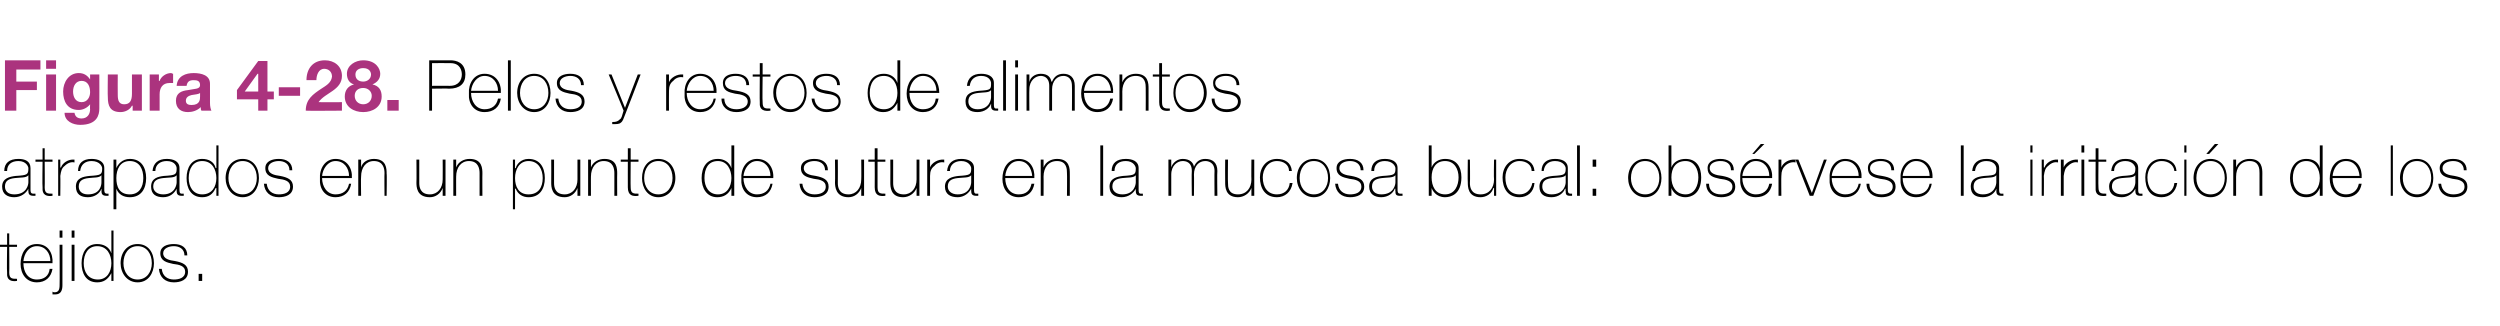 <?xml version="1.0" standalone="no"?><!DOCTYPE svg PUBLIC "-//W3C//DTD SVG 1.1//EN" "http://www.w3.org/Graphics/SVG/1.1/DTD/svg11.dtd"><svg xmlns="http://www.w3.org/2000/svg" version="1.1" width="352.4px" height="45.9px" viewBox="0 0 352.4 45.9">  <desc>Figura 4-28 Pelos y restos de alimentos atrapados en un punto de sutura en la mucosa bucal: obsérvese la irritación</desc>  <defs/>  <g id="Polygon94926">    <path d="M 2.4 34.8 L 1.3 34.8 C 1.3 34.8 1.33 38.42 1.3 38.4 C 1.3 39.3 1.7 39.3 2.4 39.3 C 2.4 39.3 2.4 39.6 2.4 39.6 C 1.7 39.7 0.9 39.6 1 38.4 C 0.95 38.42 1 34.8 1 34.8 L 0 34.8 L 0 34.5 L 1 34.5 L 1 32.9 L 1.3 32.9 L 1.3 34.5 L 2.4 34.5 L 2.4 34.8 Z M 3.3 37.1 C 3.3 38.3 3.9 39.4 5.2 39.4 C 6.2 39.4 6.9 38.9 7 37.9 C 7 37.9 7.4 37.9 7.4 37.9 C 7.2 39.1 6.4 39.8 5.2 39.8 C 3.7 39.8 2.9 38.6 2.9 37.2 C 2.9 35.8 3.6 34.4 5.2 34.4 C 6.8 34.4 7.5 35.7 7.4 37.1 C 7.4 37.1 3.3 37.1 3.3 37.1 Z M 7.1 36.8 C 7.1 35.7 6.4 34.7 5.2 34.7 C 4 34.7 3.4 35.8 3.3 36.8 C 3.3 36.8 7.1 36.8 7.1 36.8 Z M 8.8 34.5 C 8.8 34.5 8.81 40.19 8.8 40.2 C 8.8 40.9 8.6 41.5 7.8 41.5 C 7.7 41.5 7.5 41.5 7.4 41.5 C 7.4 41.5 7.4 41.1 7.4 41.1 C 7.5 41.2 7.6 41.2 7.7 41.2 C 8.2 41.2 8.4 40.9 8.4 40.2 C 8.43 40.16 8.4 34.5 8.4 34.5 L 8.8 34.5 Z M 8.4 33.5 L 8.4 32.5 L 8.8 32.5 L 8.8 33.5 L 8.4 33.5 Z M 10.1 39.6 L 10.1 34.5 L 10.5 34.5 L 10.5 39.6 L 10.1 39.6 Z M 10.1 33.5 L 10.1 32.5 L 10.5 32.5 L 10.5 33.5 L 10.1 33.5 Z M 15.7 37.1 C 15.7 35.9 15.1 34.7 13.7 34.7 C 12.4 34.7 11.8 35.8 11.8 37.1 C 11.8 38.3 12.4 39.4 13.8 39.4 C 15.1 39.4 15.7 38.3 15.7 37.1 Z M 15.7 38.5 C 15.7 38.5 15.65 38.54 15.7 38.5 C 15.2 39.4 14.6 39.8 13.7 39.8 C 12.1 39.8 11.5 38.5 11.5 37.1 C 11.5 35.6 12.2 34.4 13.7 34.4 C 14.6 34.4 15.4 34.8 15.7 35.7 C 15.65 35.65 15.7 35.7 15.7 35.7 L 15.7 32.5 L 16 32.5 L 16 39.6 L 15.7 39.6 L 15.7 38.5 Z M 19.4 34.4 C 20.9 34.4 21.7 35.6 21.7 37.1 C 21.7 38.5 20.9 39.8 19.4 39.8 C 17.9 39.8 17 38.5 17 37.1 C 17 35.6 17.9 34.4 19.4 34.4 Z M 19.4 39.4 C 20.7 39.4 21.4 38.3 21.4 37.1 C 21.4 35.8 20.7 34.7 19.4 34.7 C 18.1 34.7 17.4 35.8 17.4 37.1 C 17.4 38.3 18.1 39.4 19.4 39.4 Z M 22.8 37.9 C 22.9 38.9 23.6 39.4 24.5 39.4 C 25.2 39.4 26.1 39.2 26.1 38.3 C 26.1 37.5 25.3 37.3 24.4 37.2 C 23.5 37 22.6 36.8 22.6 35.7 C 22.6 34.7 23.6 34.4 24.5 34.4 C 25.6 34.4 26.4 34.9 26.4 36 C 26.4 36 26 36 26 36 C 26 35.1 25.3 34.7 24.5 34.7 C 23.8 34.7 23 35 23 35.7 C 23 36.5 23.9 36.7 24.7 36.8 C 25.7 37 26.5 37.3 26.5 38.3 C 26.5 39.5 25.4 39.8 24.5 39.8 C 23.3 39.8 22.5 39.1 22.4 37.9 C 22.4 37.9 22.8 37.9 22.8 37.9 Z M 28 39.6 L 28 38.6 L 28.5 38.6 L 28.5 39.6 L 28 39.6 Z " stroke="none" fill="#000"/>  </g>  <g id="Polygon94925">    <path d="M 4 24.7 C 3.7 25.1 2.9 25 2.1 25.1 C 1.2 25.2 0.7 25.5 0.7 26.3 C 0.7 26.9 1.1 27.4 2 27.4 C 3.8 27.4 4 26 4 25.7 C 4 25.7 4 24.7 4 24.7 Z M 4.3 26.7 C 4.3 27 4.3 27.3 4.7 27.3 C 4.8 27.3 4.8 27.3 5 27.3 C 5 27.3 5 27.6 5 27.6 C 4.9 27.6 4.8 27.6 4.7 27.6 C 4.1 27.6 4 27.3 4 26.9 C 3.97 26.89 4 26.6 4 26.6 C 4 26.6 3.95 26.62 4 26.6 C 3.7 27.2 3 27.8 2 27.8 C 1.1 27.8 0.3 27.4 0.3 26.3 C 0.3 25.1 1.4 24.9 2.2 24.8 C 3.9 24.7 4 24.6 4 23.7 C 4 23.5 3.7 22.7 2.6 22.7 C 1.6 22.7 1 23.2 1 24.1 C 1 24.1 0.6 24.1 0.6 24.1 C 0.6 23 1.3 22.4 2.6 22.4 C 3.5 22.4 4.3 22.7 4.3 23.7 C 4.3 23.7 4.3 26.7 4.3 26.7 Z M 7.4 22.8 L 6.3 22.8 C 6.3 22.8 6.33 26.42 6.3 26.4 C 6.3 27.3 6.7 27.3 7.4 27.3 C 7.4 27.3 7.4 27.6 7.4 27.6 C 6.7 27.7 5.9 27.6 6 26.4 C 5.95 26.42 6 22.8 6 22.8 L 5 22.8 L 5 22.5 L 6 22.5 L 6 20.9 L 6.3 20.9 L 6.3 22.5 L 7.4 22.5 L 7.4 22.8 Z M 8.5 23.6 C 8.5 23.6 8.56 23.64 8.6 23.6 C 8.8 23 9.6 22.4 10.5 22.5 C 10.5 22.5 10.5 22.9 10.5 22.9 C 10.1 22.8 9.6 22.9 9.1 23.4 C 8.7 23.7 8.6 24.1 8.5 24.8 C 8.53 24.83 8.5 27.6 8.5 27.6 L 8.2 27.6 L 8.2 22.5 L 8.5 22.5 L 8.5 23.6 Z M 14.3 24.7 C 14 25.1 13.2 25 12.5 25.1 C 11.6 25.2 11.1 25.5 11.1 26.3 C 11.1 26.9 11.5 27.4 12.4 27.4 C 14.2 27.4 14.3 26 14.3 25.7 C 14.3 25.7 14.3 24.7 14.3 24.7 Z M 14.7 26.7 C 14.7 27 14.7 27.3 15.1 27.3 C 15.1 27.3 15.2 27.3 15.3 27.3 C 15.3 27.3 15.3 27.6 15.3 27.6 C 15.2 27.6 15.1 27.6 15 27.6 C 14.4 27.6 14.3 27.3 14.3 26.9 C 14.34 26.89 14.3 26.6 14.3 26.6 C 14.3 26.6 14.32 26.62 14.3 26.6 C 14.1 27.2 13.4 27.8 12.4 27.8 C 11.4 27.8 10.7 27.4 10.7 26.3 C 10.7 25.1 11.7 24.9 12.6 24.8 C 14.3 24.7 14.4 24.6 14.4 23.7 C 14.4 23.5 14.1 22.7 12.9 22.7 C 12 22.7 11.4 23.2 11.3 24.1 C 11.3 24.1 11 24.1 11 24.1 C 11 23 11.7 22.4 12.9 22.4 C 13.8 22.4 14.7 22.7 14.7 23.7 C 14.7 23.7 14.7 26.7 14.7 26.7 Z M 20.2 25.1 C 20.2 23.9 19.7 22.7 18.3 22.7 C 16.9 22.7 16.4 23.9 16.4 25.1 C 16.4 26.3 16.8 27.4 18.3 27.4 C 19.6 27.4 20.2 26.4 20.2 25.1 Z M 16.4 23.7 C 16.4 23.7 16.42 23.68 16.4 23.7 C 16.6 23.2 17.2 22.4 18.3 22.4 C 19.9 22.4 20.6 23.6 20.6 25.1 C 20.6 26.6 19.9 27.8 18.3 27.8 C 17.4 27.8 16.7 27.4 16.4 26.6 C 16.42 26.57 16.4 26.6 16.4 26.6 L 16.4 29.5 L 16 29.5 L 16 22.5 L 16.4 22.5 L 16.4 23.7 Z M 24.9 24.7 C 24.6 25.1 23.8 25 23 25.1 C 22.1 25.2 21.6 25.5 21.6 26.3 C 21.6 26.9 22.1 27.4 23 27.4 C 24.7 27.4 24.9 26 24.9 25.7 C 24.9 25.7 24.9 24.7 24.9 24.7 Z M 25.3 26.7 C 25.3 27 25.3 27.3 25.6 27.3 C 25.7 27.3 25.8 27.3 25.9 27.3 C 25.9 27.3 25.9 27.6 25.9 27.6 C 25.8 27.6 25.7 27.6 25.6 27.6 C 25 27.6 24.9 27.3 24.9 26.9 C 24.9 26.89 24.9 26.6 24.9 26.6 C 24.9 26.6 24.88 26.62 24.9 26.6 C 24.6 27.2 24 27.8 23 27.8 C 22 27.8 21.3 27.4 21.3 26.3 C 21.3 25.1 22.3 24.9 23.1 24.8 C 24.8 24.7 24.9 24.6 24.9 23.7 C 24.9 23.5 24.7 22.7 23.5 22.7 C 22.6 22.7 21.9 23.2 21.9 24.1 C 21.9 24.1 21.5 24.1 21.5 24.1 C 21.6 23 22.3 22.4 23.5 22.4 C 24.4 22.4 25.3 22.7 25.3 23.7 C 25.3 23.7 25.3 26.7 25.3 26.7 Z M 30.5 25.1 C 30.5 23.9 29.9 22.7 28.5 22.7 C 27.2 22.7 26.6 23.8 26.6 25.1 C 26.6 26.3 27.2 27.4 28.5 27.4 C 29.9 27.4 30.5 26.3 30.5 25.1 Z M 30.5 26.5 C 30.5 26.5 30.44 26.54 30.4 26.5 C 30 27.4 29.4 27.8 28.5 27.8 C 26.9 27.8 26.3 26.5 26.3 25.1 C 26.3 23.6 27 22.4 28.5 22.4 C 29.4 22.4 30.2 22.8 30.4 23.7 C 30.44 23.65 30.5 23.7 30.5 23.7 L 30.5 20.5 L 30.8 20.5 L 30.8 27.6 L 30.5 27.6 L 30.5 26.5 Z M 34.2 22.4 C 35.7 22.4 36.5 23.6 36.5 25.1 C 36.5 26.5 35.7 27.8 34.2 27.8 C 32.7 27.8 31.8 26.5 31.8 25.1 C 31.8 23.6 32.7 22.4 34.2 22.4 Z M 34.2 27.4 C 35.5 27.4 36.2 26.3 36.2 25.1 C 36.2 23.8 35.5 22.7 34.2 22.7 C 32.9 22.7 32.2 23.8 32.2 25.1 C 32.2 26.3 32.9 27.4 34.2 27.4 Z M 37.6 25.9 C 37.7 26.9 38.4 27.4 39.3 27.4 C 40 27.4 40.9 27.2 40.9 26.3 C 40.9 25.5 40.1 25.3 39.2 25.2 C 38.3 25 37.4 24.8 37.4 23.7 C 37.4 22.7 38.4 22.4 39.3 22.4 C 40.4 22.4 41.2 22.9 41.2 24 C 41.2 24 40.8 24 40.8 24 C 40.8 23.1 40.1 22.7 39.3 22.7 C 38.6 22.7 37.8 23 37.8 23.7 C 37.8 24.5 38.7 24.7 39.5 24.8 C 40.5 25 41.3 25.3 41.3 26.3 C 41.3 27.5 40.2 27.8 39.3 27.8 C 38.1 27.8 37.3 27.1 37.2 25.9 C 37.2 25.9 37.6 25.9 37.6 25.9 Z M 45.4 25.1 C 45.4 26.3 46.1 27.4 47.3 27.4 C 48.3 27.4 49 26.9 49.2 25.9 C 49.2 25.9 49.5 25.9 49.5 25.9 C 49.3 27.1 48.5 27.8 47.3 27.8 C 45.8 27.8 45 26.6 45.1 25.2 C 45 23.8 45.8 22.4 47.3 22.4 C 48.9 22.4 49.7 23.7 49.6 25.1 C 49.6 25.1 45.4 25.1 45.4 25.1 Z M 49.2 24.8 C 49.2 23.7 48.5 22.7 47.3 22.7 C 46.2 22.7 45.5 23.8 45.4 24.8 C 45.4 24.8 49.2 24.8 49.2 24.8 Z M 50.5 22.5 L 50.9 22.5 L 50.9 23.6 C 50.9 23.6 50.88 23.6 50.9 23.6 C 51.1 22.8 51.9 22.4 52.7 22.4 C 54.5 22.4 54.5 23.8 54.5 24.5 C 54.55 24.46 54.5 27.6 54.5 27.6 L 54.2 27.6 C 54.2 27.6 54.17 24.39 54.2 24.4 C 54.2 23.9 54.1 22.7 52.7 22.7 C 51.6 22.7 50.9 23.6 50.9 24.9 C 50.86 24.86 50.9 27.6 50.9 27.6 L 50.5 27.6 L 50.5 22.5 Z M 62.8 27.6 L 62.4 27.6 L 62.4 26.5 C 62.4 26.5 62.4 26.54 62.4 26.5 C 62.1 27.3 61.4 27.8 60.6 27.8 C 58.7 27.8 58.7 26.3 58.7 25.7 C 58.73 25.68 58.7 22.5 58.7 22.5 L 59.1 22.5 C 59.1 22.5 59.1 25.75 59.1 25.8 C 59.1 26.3 59.2 27.4 60.6 27.4 C 61.7 27.4 62.4 26.5 62.4 25.3 C 62.42 25.28 62.4 22.5 62.4 22.5 L 62.8 22.5 L 62.8 27.6 Z M 63.9 22.5 L 64.3 22.5 L 64.3 23.6 C 64.3 23.6 64.31 23.6 64.3 23.6 C 64.6 22.8 65.4 22.4 66.2 22.4 C 68 22.4 68 23.8 68 24.5 C 67.98 24.46 68 27.6 68 27.6 L 67.6 27.6 C 67.6 27.6 67.61 24.39 67.6 24.4 C 67.6 23.9 67.5 22.7 66.1 22.7 C 65 22.7 64.3 23.6 64.3 24.9 C 64.29 24.86 64.3 27.6 64.3 27.6 L 63.9 27.6 L 63.9 22.5 Z M 76.5 25.1 C 76.5 23.9 75.9 22.7 74.5 22.7 C 73.2 22.7 72.6 23.9 72.6 25.1 C 72.6 26.3 73.1 27.4 74.5 27.4 C 75.9 27.4 76.5 26.4 76.5 25.1 Z M 72.6 23.7 C 72.6 23.7 72.65 23.68 72.7 23.7 C 72.8 23.2 73.4 22.4 74.5 22.4 C 76.1 22.4 76.8 23.6 76.8 25.1 C 76.8 26.6 76.1 27.8 74.5 27.8 C 73.7 27.8 73 27.4 72.7 26.6 C 72.65 26.57 72.6 26.6 72.6 26.6 L 72.6 29.5 L 72.3 29.5 L 72.3 22.5 L 72.6 22.5 L 72.6 23.7 Z M 81.8 27.6 L 81.4 27.6 L 81.4 26.5 C 81.4 26.5 81.39 26.54 81.4 26.5 C 81.1 27.3 80.4 27.8 79.6 27.8 C 77.7 27.8 77.7 26.3 77.7 25.7 C 77.72 25.68 77.7 22.5 77.7 22.5 L 78.1 22.5 C 78.1 22.5 78.1 25.75 78.1 25.8 C 78.1 26.3 78.2 27.4 79.6 27.4 C 80.7 27.4 81.4 26.5 81.4 25.3 C 81.41 25.28 81.4 22.5 81.4 22.5 L 81.8 22.5 L 81.8 27.6 Z M 82.9 22.5 L 83.3 22.5 L 83.3 23.6 C 83.3 23.6 83.31 23.6 83.3 23.6 C 83.6 22.8 84.4 22.4 85.2 22.4 C 87 22.4 87 23.8 87 24.5 C 86.98 24.46 87 27.6 87 27.6 L 86.6 27.6 C 86.6 27.6 86.6 24.39 86.6 24.4 C 86.6 23.9 86.5 22.7 85.1 22.7 C 84 22.7 83.3 23.6 83.3 24.9 C 83.29 24.86 83.3 27.6 83.3 27.6 L 82.9 27.6 L 82.9 22.5 Z M 90 22.8 L 88.9 22.8 C 88.9 22.8 88.87 26.42 88.9 26.4 C 88.9 27.3 89.3 27.3 90 27.3 C 90 27.3 90 27.6 90 27.6 C 89.2 27.7 88.5 27.6 88.5 26.4 C 88.49 26.42 88.5 22.8 88.5 22.8 L 87.5 22.8 L 87.5 22.5 L 88.5 22.5 L 88.5 20.9 L 88.9 20.9 L 88.9 22.5 L 90 22.5 L 90 22.8 Z M 92.8 22.4 C 94.3 22.4 95.2 23.6 95.2 25.1 C 95.2 26.5 94.3 27.8 92.8 27.8 C 91.3 27.8 90.5 26.5 90.5 25.1 C 90.5 23.6 91.3 22.4 92.8 22.4 Z M 92.8 27.4 C 94.1 27.4 94.8 26.3 94.8 25.1 C 94.8 23.8 94.1 22.7 92.8 22.7 C 91.5 22.7 90.8 23.8 90.8 25.1 C 90.8 26.3 91.5 27.4 92.8 27.4 Z M 103.1 25.1 C 103.1 23.9 102.5 22.7 101.2 22.7 C 99.8 22.7 99.3 23.8 99.3 25.1 C 99.3 26.3 99.9 27.4 101.2 27.4 C 102.5 27.4 103.1 26.3 103.1 25.1 Z M 103.1 26.5 C 103.1 26.5 103.07 26.54 103.1 26.5 C 102.7 27.4 102 27.8 101.1 27.8 C 99.6 27.8 98.9 26.5 98.9 25.1 C 98.9 23.6 99.6 22.4 101.2 22.4 C 102 22.4 102.8 22.8 103.1 23.7 C 103.07 23.65 103.1 23.7 103.1 23.7 L 103.1 20.5 L 103.5 20.5 L 103.5 27.6 L 103.1 27.6 L 103.1 26.5 Z M 104.8 25.1 C 104.8 26.3 105.5 27.4 106.7 27.4 C 107.7 27.4 108.4 26.9 108.6 25.9 C 108.6 25.9 108.9 25.9 108.9 25.9 C 108.7 27.1 107.9 27.8 106.7 27.8 C 105.2 27.8 104.4 26.6 104.5 25.2 C 104.4 23.8 105.2 22.4 106.7 22.4 C 108.3 22.4 109.1 23.7 109 25.1 C 109 25.1 104.8 25.1 104.8 25.1 Z M 108.6 24.8 C 108.6 23.7 107.9 22.7 106.7 22.7 C 105.6 22.7 104.9 23.8 104.8 24.8 C 104.8 24.8 108.6 24.8 108.6 24.8 Z M 113.1 25.9 C 113.2 26.9 113.9 27.4 114.8 27.4 C 115.5 27.4 116.4 27.2 116.4 26.3 C 116.4 25.5 115.6 25.3 114.7 25.2 C 113.8 25 112.9 24.8 112.9 23.7 C 112.9 22.7 113.9 22.4 114.8 22.4 C 115.9 22.4 116.7 22.9 116.7 24 C 116.7 24 116.3 24 116.3 24 C 116.3 23.1 115.6 22.7 114.8 22.7 C 114.1 22.7 113.3 23 113.3 23.7 C 113.3 24.5 114.2 24.7 115 24.8 C 116 25 116.8 25.3 116.8 26.3 C 116.8 27.5 115.7 27.8 114.8 27.8 C 113.6 27.8 112.8 27.1 112.7 25.9 C 112.7 25.9 113.1 25.9 113.1 25.9 Z M 121.8 27.6 L 121.4 27.6 L 121.4 26.5 C 121.4 26.5 121.41 26.54 121.4 26.5 C 121.1 27.3 120.4 27.8 119.6 27.8 C 117.8 27.8 117.7 26.3 117.7 25.7 C 117.74 25.68 117.7 22.5 117.7 22.5 L 118.1 22.5 C 118.1 22.5 118.12 25.75 118.1 25.8 C 118.1 26.3 118.2 27.4 119.6 27.4 C 120.7 27.4 121.4 26.5 121.4 25.3 C 121.43 25.28 121.4 22.5 121.4 22.5 L 121.8 22.5 L 121.8 27.6 Z M 124.8 22.8 L 123.7 22.8 C 123.7 22.8 123.7 26.42 123.7 26.4 C 123.7 27.3 124.1 27.3 124.8 27.3 C 124.8 27.3 124.8 27.6 124.8 27.6 C 124 27.7 123.3 27.6 123.3 26.4 C 123.32 26.42 123.3 22.8 123.3 22.8 L 122.4 22.8 L 122.4 22.5 L 123.3 22.5 L 123.3 20.9 L 123.7 20.9 L 123.7 22.5 L 124.8 22.5 L 124.8 22.8 Z M 129.6 27.6 L 129.2 27.6 L 129.2 26.5 C 129.2 26.5 129.19 26.54 129.2 26.5 C 128.9 27.3 128.1 27.8 127.3 27.8 C 125.5 27.8 125.5 26.3 125.5 25.7 C 125.52 25.68 125.5 22.5 125.5 22.5 L 125.9 22.5 C 125.9 22.5 125.9 25.75 125.9 25.8 C 125.9 26.3 126 27.4 127.4 27.4 C 128.5 27.4 129.2 26.5 129.2 25.3 C 129.21 25.28 129.2 22.5 129.2 22.5 L 129.6 22.5 L 129.6 27.6 Z M 131.1 23.6 C 131.1 23.6 131.12 23.64 131.1 23.6 C 131.3 23 132.2 22.4 133.1 22.5 C 133.1 22.5 133.1 22.9 133.1 22.9 C 132.7 22.8 132.1 22.9 131.7 23.4 C 131.3 23.7 131.1 24.1 131.1 24.8 C 131.09 24.83 131.1 27.6 131.1 27.6 L 130.7 27.6 L 130.7 22.5 L 131.1 22.5 L 131.1 23.6 Z M 136.9 24.7 C 136.6 25.1 135.8 25 135 25.1 C 134.1 25.2 133.6 25.5 133.6 26.3 C 133.6 26.9 134.1 27.4 135 27.4 C 136.7 27.4 136.9 26 136.9 25.7 C 136.9 25.7 136.9 24.7 136.9 24.7 Z M 137.3 26.7 C 137.3 27 137.3 27.3 137.6 27.3 C 137.7 27.3 137.8 27.3 137.9 27.3 C 137.9 27.3 137.9 27.6 137.9 27.6 C 137.8 27.6 137.7 27.6 137.6 27.6 C 137 27.6 136.9 27.3 136.9 26.9 C 136.9 26.89 136.9 26.6 136.9 26.6 C 136.9 26.6 136.88 26.62 136.9 26.6 C 136.6 27.2 135.9 27.8 135 27.8 C 134 27.8 133.2 27.4 133.2 26.3 C 133.2 25.1 134.3 24.9 135.1 24.8 C 136.8 24.7 136.9 24.6 136.9 23.7 C 136.9 23.5 136.6 22.7 135.5 22.7 C 134.6 22.7 133.9 23.2 133.9 24.1 C 133.9 24.1 133.5 24.1 133.5 24.1 C 133.6 23 134.3 22.4 135.5 22.4 C 136.4 22.4 137.3 22.7 137.3 23.7 C 137.3 23.7 137.3 26.7 137.3 26.7 Z M 141.7 25.1 C 141.7 26.3 142.3 27.4 143.6 27.4 C 144.6 27.4 145.2 26.9 145.4 25.9 C 145.4 25.9 145.8 25.9 145.8 25.9 C 145.6 27.1 144.8 27.8 143.6 27.8 C 142.1 27.8 141.3 26.6 141.3 25.2 C 141.3 23.8 142 22.4 143.6 22.4 C 145.2 22.4 145.9 23.7 145.8 25.1 C 145.8 25.1 141.7 25.1 141.7 25.1 Z M 145.5 24.8 C 145.4 23.7 144.8 22.7 143.6 22.7 C 142.4 22.7 141.8 23.8 141.7 24.8 C 141.7 24.8 145.5 24.8 145.5 24.8 Z M 146.7 22.5 L 147.1 22.5 L 147.1 23.6 C 147.1 23.6 147.14 23.6 147.1 23.6 C 147.4 22.8 148.2 22.4 149 22.4 C 150.8 22.4 150.8 23.8 150.8 24.5 C 150.81 24.46 150.8 27.6 150.8 27.6 L 150.4 27.6 C 150.4 27.6 150.43 24.39 150.4 24.4 C 150.4 23.9 150.4 22.7 149 22.7 C 147.8 22.7 147.1 23.6 147.1 24.9 C 147.12 24.86 147.1 27.6 147.1 27.6 L 146.7 27.6 L 146.7 22.5 Z M 155.5 20.5 L 155.5 27.6 L 155.1 27.6 L 155.1 20.5 L 155.5 20.5 Z M 160.1 24.7 C 159.8 25.1 159 25 158.2 25.1 C 157.3 25.2 156.8 25.5 156.8 26.3 C 156.8 26.9 157.3 27.4 158.2 27.4 C 159.9 27.4 160.1 26 160.1 25.7 C 160.1 25.7 160.1 24.7 160.1 24.7 Z M 160.5 26.7 C 160.5 27 160.5 27.3 160.8 27.3 C 160.9 27.3 161 27.3 161.1 27.3 C 161.1 27.3 161.1 27.6 161.1 27.6 C 161 27.6 160.9 27.6 160.8 27.6 C 160.2 27.6 160.1 27.3 160.1 26.9 C 160.08 26.89 160.1 26.6 160.1 26.6 C 160.1 26.6 160.06 26.62 160.1 26.6 C 159.8 27.2 159.1 27.8 158.1 27.8 C 157.2 27.8 156.4 27.4 156.4 26.3 C 156.4 25.1 157.5 24.9 158.3 24.8 C 160 24.7 160.1 24.6 160.1 23.7 C 160.1 23.5 159.8 22.7 158.7 22.7 C 157.7 22.7 157.1 23.2 157.1 24.1 C 157.1 24.1 156.7 24.1 156.7 24.1 C 156.7 23 157.4 22.4 158.7 22.4 C 159.6 22.4 160.5 22.7 160.5 23.7 C 160.5 23.7 160.5 26.7 160.5 26.7 Z M 164.7 22.5 L 165.1 22.5 L 165.1 23.6 C 165.1 23.6 165.13 23.55 165.1 23.6 C 165.3 22.9 166 22.4 166.7 22.4 C 167.7 22.4 168.2 22.9 168.3 23.5 C 168.3 23.5 168.3 23.5 168.3 23.5 C 168.6 22.8 169.1 22.4 169.9 22.4 C 170.9 22.4 171.6 22.9 171.6 24.1 C 171.55 24.13 171.6 27.6 171.6 27.6 L 171.2 27.6 C 171.2 27.6 171.17 24.12 171.2 24.1 C 171.2 22.8 170.2 22.7 169.9 22.7 C 169 22.7 168.3 23.4 168.3 24.6 C 168.33 24.6 168.3 27.6 168.3 27.6 L 168 27.6 C 168 27.6 167.95 24.12 168 24.1 C 168 22.8 167.1 22.7 166.7 22.7 C 166 22.7 165.1 23.3 165.1 24.6 C 165.11 24.6 165.1 27.6 165.1 27.6 L 164.7 27.6 L 164.7 22.5 Z M 176.8 27.6 L 176.4 27.6 L 176.4 26.5 C 176.4 26.5 176.35 26.54 176.4 26.5 C 176.1 27.3 175.3 27.8 174.5 27.8 C 172.7 27.8 172.7 26.3 172.7 25.7 C 172.68 25.68 172.7 22.5 172.7 22.5 L 173.1 22.5 C 173.1 22.5 173.06 25.75 173.1 25.8 C 173.1 26.3 173.1 27.4 174.5 27.4 C 175.7 27.4 176.4 26.5 176.4 25.3 C 176.37 25.28 176.4 22.5 176.4 22.5 L 176.8 22.5 L 176.8 27.6 Z M 181.7 24.1 C 181.7 23.2 180.9 22.7 180 22.7 C 178.7 22.7 178 23.9 178 25 C 178 26.4 178.7 27.4 180 27.4 C 181 27.4 181.7 26.8 181.8 25.8 C 181.8 25.8 182.2 25.8 182.2 25.8 C 182 27.1 181.1 27.8 180 27.8 C 178.3 27.8 177.6 26.5 177.6 25 C 177.6 23.6 178.5 22.4 180 22.4 C 181.1 22.4 182 22.9 182.1 24.1 C 182.1 24.1 181.7 24.1 181.7 24.1 Z M 185.2 22.4 C 186.7 22.4 187.5 23.6 187.5 25.1 C 187.5 26.5 186.7 27.8 185.2 27.8 C 183.7 27.8 182.8 26.5 182.8 25.1 C 182.8 23.6 183.7 22.4 185.2 22.4 Z M 185.2 27.4 C 186.5 27.4 187.2 26.3 187.2 25.1 C 187.2 23.8 186.5 22.7 185.2 22.7 C 183.9 22.7 183.2 23.8 183.2 25.1 C 183.2 26.3 183.9 27.4 185.2 27.4 Z M 188.6 25.9 C 188.7 26.9 189.4 27.4 190.3 27.4 C 191 27.4 191.9 27.2 191.9 26.3 C 191.9 25.5 191.1 25.3 190.2 25.2 C 189.3 25 188.4 24.8 188.4 23.7 C 188.4 22.7 189.4 22.4 190.3 22.4 C 191.4 22.4 192.2 22.9 192.2 24 C 192.2 24 191.8 24 191.8 24 C 191.8 23.1 191.1 22.7 190.3 22.7 C 189.6 22.7 188.8 23 188.8 23.7 C 188.8 24.5 189.7 24.7 190.5 24.8 C 191.5 25 192.3 25.3 192.3 26.3 C 192.3 27.5 191.2 27.8 190.3 27.8 C 189.1 27.8 188.3 27.1 188.2 25.9 C 188.2 25.9 188.6 25.9 188.6 25.9 Z M 196.7 24.7 C 196.4 25.1 195.5 25 194.8 25.1 C 193.9 25.2 193.4 25.5 193.4 26.3 C 193.4 26.9 193.8 27.4 194.7 27.4 C 196.5 27.4 196.7 26 196.7 25.7 C 196.7 25.7 196.7 24.7 196.7 24.7 Z M 197 26.7 C 197 27 197 27.3 197.4 27.3 C 197.4 27.3 197.5 27.3 197.7 27.3 C 197.7 27.3 197.7 27.6 197.7 27.6 C 197.5 27.6 197.4 27.6 197.3 27.6 C 196.7 27.6 196.7 27.3 196.7 26.9 C 196.65 26.89 196.7 26.6 196.7 26.6 C 196.7 26.6 196.63 26.62 196.6 26.6 C 196.4 27.2 195.7 27.8 194.7 27.8 C 193.8 27.8 193 27.4 193 26.3 C 193 25.1 194 24.9 194.9 24.8 C 196.6 24.7 196.7 24.6 196.7 23.7 C 196.7 23.5 196.4 22.7 195.2 22.7 C 194.3 22.7 193.7 23.2 193.7 24.1 C 193.7 24.1 193.3 24.1 193.3 24.1 C 193.3 23 194 22.4 195.2 22.4 C 196.1 22.4 197 22.7 197 23.7 C 197 23.7 197 26.7 197 26.7 Z M 205.6 25 C 205.6 23.8 205 22.7 203.7 22.7 C 202.4 22.7 201.8 23.7 201.8 25 C 201.8 26.2 202.3 27.4 203.7 27.4 C 205.1 27.4 205.6 26.1 205.6 25 Z M 201.4 20.5 L 201.8 20.5 L 201.8 23.6 C 201.8 23.6 201.79 23.59 201.8 23.6 C 202.1 22.8 202.9 22.4 203.7 22.4 C 205.3 22.4 206 23.5 206 25 C 206 27.4 204.5 27.8 203.7 27.8 C 202.4 27.8 201.9 26.8 201.8 26.5 C 201.79 26.49 201.8 26.5 201.8 26.5 L 201.8 27.6 L 201.4 27.6 L 201.4 20.5 Z M 210.9 27.6 L 210.6 27.6 L 210.6 26.5 C 210.6 26.5 210.53 26.54 210.5 26.5 C 210.3 27.3 209.5 27.8 208.7 27.8 C 206.9 27.8 206.9 26.3 206.9 25.7 C 206.86 25.68 206.9 22.5 206.9 22.5 L 207.2 22.5 C 207.2 22.5 207.24 25.75 207.2 25.8 C 207.2 26.3 207.3 27.4 208.7 27.4 C 209.9 27.4 210.6 26.5 210.6 25.3 C 210.55 25.28 210.6 22.5 210.6 22.5 L 210.9 22.5 L 210.9 27.6 Z M 215.9 24.1 C 215.9 23.2 215.1 22.7 214.2 22.7 C 212.9 22.7 212.2 23.9 212.2 25 C 212.2 26.4 212.8 27.4 214.2 27.4 C 215.1 27.4 215.8 26.8 216 25.8 C 216 25.8 216.3 25.8 216.3 25.8 C 216.2 27.1 215.3 27.8 214.2 27.8 C 212.5 27.8 211.8 26.5 211.8 25 C 211.8 23.6 212.7 22.4 214.2 22.4 C 215.3 22.4 216.2 22.9 216.3 24.1 C 216.3 24.1 215.9 24.1 215.9 24.1 Z M 220.7 24.7 C 220.4 25.1 219.5 25 218.8 25.1 C 217.9 25.2 217.4 25.5 217.4 26.3 C 217.4 26.9 217.8 27.4 218.7 27.4 C 220.5 27.4 220.7 26 220.7 25.7 C 220.7 25.7 220.7 24.7 220.7 24.7 Z M 221 26.7 C 221 27 221 27.3 221.4 27.3 C 221.4 27.3 221.5 27.3 221.6 27.3 C 221.6 27.3 221.6 27.6 221.6 27.6 C 221.5 27.6 221.4 27.6 221.3 27.6 C 220.7 27.6 220.7 27.3 220.7 26.9 C 220.65 26.89 220.7 26.6 220.7 26.6 C 220.7 26.6 220.63 26.62 220.6 26.6 C 220.4 27.2 219.7 27.8 218.7 27.8 C 217.7 27.8 217 27.4 217 26.3 C 217 25.1 218 24.9 218.9 24.8 C 220.6 24.7 220.7 24.6 220.7 23.7 C 220.7 23.5 220.4 22.7 219.2 22.7 C 218.3 22.7 217.7 23.2 217.6 24.1 C 217.6 24.1 217.3 24.1 217.3 24.1 C 217.3 23 218 22.4 219.2 22.4 C 220.1 22.4 221 22.7 221 23.7 C 221 23.7 221 26.7 221 26.7 Z M 222.7 20.5 L 222.7 27.6 L 222.3 27.6 L 222.3 20.5 L 222.7 20.5 Z M 225 22.5 L 225 23.5 L 224.5 23.5 L 224.5 22.5 L 225 22.5 Z M 224.5 27.6 L 224.5 26.6 L 225 26.6 L 225 27.6 L 224.5 27.6 Z M 231.9 22.4 C 233.4 22.4 234.2 23.6 234.2 25.1 C 234.2 26.5 233.4 27.8 231.9 27.8 C 230.4 27.8 229.5 26.5 229.5 25.1 C 229.5 23.6 230.4 22.4 231.9 22.4 Z M 231.9 27.4 C 233.2 27.4 233.9 26.3 233.9 25.1 C 233.9 23.8 233.2 22.7 231.9 22.7 C 230.6 22.7 229.9 23.8 229.9 25.1 C 229.9 26.3 230.6 27.4 231.9 27.4 Z M 239.4 25 C 239.4 23.8 238.8 22.7 237.6 22.7 C 236.2 22.7 235.6 23.7 235.6 25 C 235.6 26.2 236.2 27.4 237.6 27.4 C 238.9 27.4 239.4 26.1 239.4 25 Z M 235.2 20.5 L 235.6 20.5 L 235.6 23.6 C 235.6 23.6 235.62 23.59 235.6 23.6 C 235.9 22.8 236.7 22.4 237.6 22.4 C 239.1 22.4 239.8 23.5 239.8 25 C 239.8 27.4 238.3 27.8 237.6 27.8 C 236.2 27.8 235.7 26.8 235.6 26.5 C 235.62 26.49 235.6 26.5 235.6 26.5 L 235.6 27.6 L 235.2 27.6 L 235.2 20.5 Z M 240.9 25.9 C 240.9 26.9 241.6 27.4 242.6 27.4 C 243.2 27.4 244.2 27.2 244.2 26.3 C 244.2 25.5 243.3 25.3 242.4 25.2 C 241.5 25 240.7 24.8 240.7 23.7 C 240.7 22.7 241.7 22.4 242.5 22.4 C 243.6 22.4 244.4 22.9 244.4 24 C 244.4 24 244 24 244 24 C 244 23.1 243.4 22.7 242.5 22.7 C 241.8 22.7 241 23 241 23.7 C 241 24.5 241.9 24.7 242.8 24.8 C 243.8 25 244.6 25.3 244.6 26.3 C 244.6 27.5 243.5 27.8 242.6 27.8 C 241.4 27.8 240.5 27.1 240.5 25.9 C 240.5 25.9 240.9 25.9 240.9 25.9 Z M 245.6 25.1 C 245.6 26.3 246.3 27.4 247.5 27.4 C 248.5 27.4 249.2 26.9 249.4 25.9 C 249.4 25.9 249.8 25.9 249.8 25.9 C 249.6 27.1 248.8 27.8 247.5 27.8 C 246 27.8 245.2 26.6 245.3 25.2 C 245.2 23.8 246 22.4 247.5 22.4 C 249.1 22.4 249.9 23.7 249.8 25.1 C 249.8 25.1 245.6 25.1 245.6 25.1 Z M 249.4 24.8 C 249.4 23.7 248.7 22.7 247.5 22.7 C 246.4 22.7 245.7 23.8 245.6 24.8 C 245.6 24.8 249.4 24.8 249.4 24.8 Z M 248.2 20.3 L 248.7 20.3 L 247.3 21.7 L 247 21.7 L 248.2 20.3 Z M 251.1 23.6 C 251.1 23.6 251.1 23.64 251.1 23.6 C 251.3 23 252.1 22.4 253.1 22.5 C 253.1 22.5 253.1 22.9 253.1 22.9 C 252.7 22.8 252.1 22.9 251.6 23.4 C 251.3 23.7 251.1 24.1 251.1 24.8 C 251.07 24.83 251.1 27.6 251.1 27.6 L 250.7 27.6 L 250.7 22.5 L 251.1 22.5 L 251.1 23.6 Z M 255.6 27.6 L 255.1 27.6 L 253.1 22.5 L 253.5 22.5 L 255.4 27.2 L 255.4 27.2 L 257.1 22.5 L 257.5 22.5 L 255.6 27.6 Z M 258.2 25.1 C 258.2 26.3 258.9 27.4 260.1 27.4 C 261.1 27.4 261.8 26.9 262 25.9 C 262 25.9 262.3 25.9 262.3 25.9 C 262.1 27.1 261.3 27.8 260.1 27.8 C 258.6 27.8 257.8 26.6 257.9 25.2 C 257.8 23.8 258.6 22.4 260.1 22.4 C 261.7 22.4 262.5 23.7 262.4 25.1 C 262.4 25.1 258.2 25.1 258.2 25.1 Z M 262 24.8 C 262 23.7 261.3 22.7 260.1 22.7 C 259 22.7 258.3 23.8 258.2 24.8 C 258.2 24.8 262 24.8 262 24.8 Z M 263.5 25.9 C 263.5 26.9 264.2 27.4 265.2 27.4 C 265.8 27.4 266.8 27.2 266.8 26.3 C 266.8 25.5 265.9 25.3 265 25.2 C 264.1 25 263.3 24.8 263.3 23.7 C 263.3 22.7 264.2 22.4 265.1 22.4 C 266.2 22.4 267 22.9 267 24 C 267 24 266.6 24 266.6 24 C 266.6 23.1 266 22.7 265.1 22.7 C 264.4 22.7 263.6 23 263.6 23.7 C 263.6 24.5 264.5 24.7 265.3 24.8 C 266.4 25 267.2 25.3 267.2 26.3 C 267.2 27.5 266.1 27.8 265.2 27.8 C 264 27.8 263.1 27.1 263.1 25.9 C 263.1 25.9 263.5 25.9 263.5 25.9 Z M 268.2 25.1 C 268.2 26.3 268.9 27.4 270.1 27.4 C 271.1 27.4 271.8 26.9 272 25.9 C 272 25.9 272.3 25.9 272.3 25.9 C 272.1 27.1 271.3 27.8 270.1 27.8 C 268.6 27.8 267.8 26.6 267.9 25.2 C 267.8 23.8 268.6 22.4 270.1 22.4 C 271.7 22.4 272.5 23.7 272.4 25.1 C 272.4 25.1 268.2 25.1 268.2 25.1 Z M 272 24.8 C 272 23.7 271.3 22.7 270.1 22.7 C 269 22.7 268.3 23.8 268.2 24.8 C 268.2 24.8 272 24.8 272 24.8 Z M 276.8 20.5 L 276.8 27.6 L 276.4 27.6 L 276.4 20.5 L 276.8 20.5 Z M 281.4 24.7 C 281.1 25.1 280.3 25 279.6 25.1 C 278.7 25.2 278.2 25.5 278.2 26.3 C 278.2 26.9 278.6 27.4 279.5 27.4 C 281.2 27.4 281.4 26 281.4 25.7 C 281.4 25.7 281.4 24.7 281.4 24.7 Z M 281.8 26.7 C 281.8 27 281.8 27.3 282.1 27.3 C 282.2 27.3 282.3 27.3 282.4 27.3 C 282.4 27.3 282.4 27.6 282.4 27.6 C 282.3 27.6 282.2 27.6 282.1 27.6 C 281.5 27.6 281.4 27.3 281.4 26.9 C 281.43 26.89 281.4 26.6 281.4 26.6 C 281.4 26.6 281.41 26.62 281.4 26.6 C 281.2 27.2 280.5 27.8 279.5 27.8 C 278.5 27.8 277.8 27.4 277.8 26.3 C 277.8 25.1 278.8 24.9 279.7 24.8 C 281.4 24.7 281.4 24.6 281.4 23.7 C 281.4 23.5 281.2 22.7 280 22.7 C 279.1 22.7 278.5 23.2 278.4 24.1 C 278.4 24.1 278 24.1 278 24.1 C 278.1 23 278.8 22.4 280 22.4 C 280.9 22.4 281.8 22.7 281.8 23.7 C 281.8 23.7 281.8 26.7 281.8 26.7 Z M 286.2 27.6 L 286.2 22.5 L 286.5 22.5 L 286.5 27.6 L 286.2 27.6 Z M 286.2 21.5 L 286.2 20.5 L 286.5 20.5 L 286.5 21.5 L 286.2 21.5 Z M 288.1 23.6 C 288.1 23.6 288.16 23.64 288.2 23.6 C 288.4 23 289.2 22.4 290.1 22.5 C 290.1 22.5 290.1 22.9 290.1 22.9 C 289.7 22.8 289.2 22.9 288.7 23.4 C 288.3 23.7 288.2 24.1 288.1 24.8 C 288.13 24.83 288.1 27.6 288.1 27.6 L 287.8 27.6 L 287.8 22.5 L 288.1 22.5 L 288.1 23.6 Z M 290.9 23.6 C 290.9 23.6 290.94 23.64 290.9 23.6 C 291.1 23 292 22.4 292.9 22.5 C 292.9 22.5 292.9 22.9 292.9 22.9 C 292.5 22.8 292 22.9 291.5 23.4 C 291.1 23.7 291 24.1 290.9 24.8 C 290.91 24.83 290.9 27.6 290.9 27.6 L 290.5 27.6 L 290.5 22.5 L 290.9 22.5 L 290.9 23.6 Z M 293.4 27.6 L 293.4 22.5 L 293.8 22.5 L 293.8 27.6 L 293.4 27.6 Z M 293.4 21.5 L 293.4 20.5 L 293.8 20.5 L 293.8 21.5 L 293.4 21.5 Z M 296.9 22.8 L 295.8 22.8 C 295.8 22.8 295.76 26.42 295.8 26.4 C 295.8 27.3 296.2 27.3 296.9 27.3 C 296.9 27.3 296.9 27.6 296.9 27.6 C 296.1 27.7 295.3 27.6 295.4 26.4 C 295.38 26.42 295.4 22.8 295.4 22.8 L 294.4 22.8 L 294.4 22.5 L 295.4 22.5 L 295.4 20.9 L 295.8 20.9 L 295.8 22.5 L 296.9 22.5 L 296.9 22.8 Z M 301 24.7 C 300.7 25.1 299.9 25 299.1 25.1 C 298.2 25.2 297.7 25.5 297.7 26.3 C 297.7 26.9 298.2 27.4 299.1 27.4 C 300.8 27.4 301 26 301 25.7 C 301 25.7 301 24.7 301 24.7 Z M 301.4 26.7 C 301.4 27 301.4 27.3 301.7 27.3 C 301.8 27.3 301.9 27.3 302 27.3 C 302 27.3 302 27.6 302 27.6 C 301.9 27.6 301.8 27.6 301.7 27.6 C 301.1 27.6 301 27.3 301 26.9 C 300.99 26.89 301 26.6 301 26.6 C 301 26.6 300.97 26.62 301 26.6 C 300.7 27.2 300 27.8 299.1 27.8 C 298.1 27.8 297.3 27.4 297.3 26.3 C 297.3 25.1 298.4 24.9 299.2 24.8 C 300.9 24.7 301 24.6 301 23.7 C 301 23.5 300.7 22.7 299.6 22.7 C 298.7 22.7 298 23.2 298 24.1 C 298 24.1 297.6 24.1 297.6 24.1 C 297.7 23 298.4 22.4 299.6 22.4 C 300.5 22.4 301.4 22.7 301.4 23.7 C 301.4 23.7 301.4 26.7 301.4 26.7 Z M 306.5 24.1 C 306.4 23.2 305.6 22.7 304.7 22.7 C 303.4 22.7 302.7 23.9 302.7 25 C 302.7 26.4 303.4 27.4 304.7 27.4 C 305.7 27.4 306.4 26.8 306.5 25.8 C 306.5 25.8 306.9 25.8 306.9 25.8 C 306.7 27.1 305.8 27.8 304.7 27.8 C 303 27.8 302.4 26.5 302.4 25 C 302.4 23.6 303.2 22.4 304.7 22.4 C 305.8 22.4 306.7 22.9 306.8 24.1 C 306.8 24.1 306.5 24.1 306.5 24.1 Z M 307.9 27.6 L 307.9 22.5 L 308.2 22.5 L 308.2 27.6 L 307.9 27.6 Z M 307.9 21.5 L 307.9 20.5 L 308.2 20.5 L 308.2 21.5 L 307.9 21.5 Z M 311.6 22.4 C 313.1 22.4 313.9 23.6 313.9 25.1 C 313.9 26.5 313.1 27.8 311.6 27.8 C 310.1 27.8 309.2 26.5 309.2 25.1 C 309.2 23.6 310.1 22.4 311.6 22.4 Z M 311.6 27.4 C 312.9 27.4 313.6 26.3 313.6 25.1 C 313.6 23.8 312.9 22.7 311.6 22.7 C 310.3 22.7 309.6 23.8 309.6 25.1 C 309.6 26.3 310.3 27.4 311.6 27.4 Z M 312.2 20.3 L 312.7 20.3 L 311.4 21.7 L 311 21.7 L 312.2 20.3 Z M 314.8 22.5 L 315.2 22.5 L 315.2 23.6 C 315.2 23.6 315.22 23.6 315.2 23.6 C 315.5 22.8 316.3 22.4 317.1 22.4 C 318.9 22.4 318.9 23.8 318.9 24.5 C 318.89 24.46 318.9 27.6 318.9 27.6 L 318.5 27.6 C 318.5 27.6 318.51 24.39 318.5 24.4 C 318.5 23.9 318.5 22.7 317.1 22.7 C 315.9 22.7 315.2 23.6 315.2 24.9 C 315.2 24.86 315.2 27.6 315.2 27.6 L 314.8 27.6 L 314.8 22.5 Z M 327 25.1 C 327 23.9 326.4 22.7 325.1 22.7 C 323.8 22.7 323.2 23.8 323.2 25.1 C 323.2 26.3 323.8 27.4 325.1 27.4 C 326.4 27.4 327 26.3 327 25.1 Z M 327 26.5 C 327 26.5 327.02 26.54 327 26.5 C 326.6 27.4 326 27.8 325.1 27.8 C 323.5 27.8 322.8 26.5 322.8 25.1 C 322.8 23.6 323.6 22.4 325.1 22.4 C 326 22.4 326.8 22.8 327 23.7 C 327.02 23.65 327 23.7 327 23.7 L 327 20.5 L 327.4 20.5 L 327.4 27.6 L 327 27.6 L 327 26.5 Z M 328.8 25.1 C 328.8 26.3 329.4 27.4 330.7 27.4 C 331.6 27.4 332.3 26.9 332.5 25.9 C 332.5 25.9 332.9 25.9 332.9 25.9 C 332.7 27.1 331.9 27.8 330.7 27.8 C 329.2 27.8 328.4 26.6 328.4 25.2 C 328.4 23.8 329.1 22.4 330.7 22.4 C 332.3 22.4 333 23.7 332.9 25.1 C 332.9 25.1 328.8 25.1 328.8 25.1 Z M 332.6 24.8 C 332.5 23.7 331.9 22.7 330.7 22.7 C 329.5 22.7 328.9 23.8 328.8 24.8 C 328.8 24.8 332.6 24.8 332.6 24.8 Z M 337.3 20.5 L 337.3 27.6 L 337 27.6 L 337 20.5 L 337.3 20.5 Z M 340.7 22.4 C 342.2 22.4 343 23.6 343 25.1 C 343 26.5 342.2 27.8 340.7 27.8 C 339.2 27.8 338.3 26.5 338.3 25.1 C 338.3 23.6 339.2 22.4 340.7 22.4 Z M 340.7 27.4 C 342 27.4 342.7 26.3 342.7 25.1 C 342.7 23.8 342 22.7 340.7 22.7 C 339.4 22.7 338.7 23.8 338.7 25.1 C 338.7 26.3 339.4 27.4 340.7 27.4 Z M 344.1 25.9 C 344.2 26.9 344.9 27.4 345.8 27.4 C 346.5 27.4 347.4 27.2 347.4 26.3 C 347.4 25.5 346.6 25.3 345.7 25.2 C 344.8 25 343.9 24.8 343.9 23.7 C 343.9 22.7 344.9 22.4 345.8 22.4 C 346.9 22.4 347.7 22.9 347.7 24 C 347.7 24 347.3 24 347.3 24 C 347.3 23.1 346.6 22.7 345.8 22.7 C 345.1 22.7 344.3 23 344.3 23.7 C 344.3 24.5 345.2 24.7 346 24.8 C 347 25 347.8 25.3 347.8 26.3 C 347.8 27.5 346.7 27.8 345.8 27.8 C 344.6 27.8 343.8 27.1 343.7 25.9 C 343.7 25.9 344.1 25.9 344.1 25.9 Z " stroke="none" fill="#000"/>  </g>  <g id="Polygon94924">    <path d="M 60.9 12.1 C 60.9 12.1 63.41 12.08 63.4 12.1 C 64.7 12.1 65.1 11.2 65.1 10.5 C 65.1 10 64.9 8.9 63.5 8.9 C 63.47 8.88 60.9 8.9 60.9 8.9 L 60.9 12.1 Z M 60.5 8.5 C 60.5 8.5 63.5 8.5 63.5 8.5 C 64.3 8.5 65.6 8.8 65.6 10.5 C 65.6 11.8 64.8 12.5 63.3 12.5 C 63.34 12.46 60.9 12.5 60.9 12.5 L 60.9 15.6 L 60.5 15.6 L 60.5 8.5 Z M 66.4 13.1 C 66.4 14.3 67.1 15.4 68.3 15.4 C 69.3 15.4 70 14.9 70.2 13.9 C 70.2 13.9 70.6 13.9 70.6 13.9 C 70.4 15.1 69.6 15.8 68.3 15.8 C 66.8 15.8 66 14.6 66.1 13.2 C 66 11.8 66.8 10.4 68.3 10.4 C 69.9 10.4 70.7 11.7 70.6 13.1 C 70.6 13.1 66.4 13.1 66.4 13.1 Z M 70.2 12.8 C 70.2 11.7 69.5 10.7 68.3 10.7 C 67.2 10.7 66.5 11.8 66.4 12.8 C 66.4 12.8 70.2 12.8 70.2 12.8 Z M 72 8.5 L 72 15.6 L 71.6 15.6 L 71.6 8.5 L 72 8.5 Z M 75.3 10.4 C 76.8 10.4 77.6 11.6 77.6 13.1 C 77.6 14.5 76.8 15.8 75.3 15.8 C 73.8 15.8 72.9 14.5 72.9 13.1 C 72.9 11.6 73.8 10.4 75.3 10.4 Z M 75.3 15.4 C 76.6 15.4 77.3 14.3 77.3 13.1 C 77.3 11.8 76.6 10.7 75.3 10.7 C 74 10.7 73.3 11.8 73.3 13.1 C 73.3 14.3 74 15.4 75.3 15.4 Z M 78.7 13.9 C 78.8 14.9 79.5 15.4 80.4 15.4 C 81.1 15.4 82 15.2 82 14.3 C 82 13.5 81.2 13.3 80.3 13.2 C 79.4 13 78.5 12.8 78.5 11.7 C 78.5 10.7 79.5 10.4 80.4 10.4 C 81.5 10.4 82.3 10.9 82.3 12 C 82.3 12 81.9 12 81.9 12 C 81.9 11.1 81.2 10.7 80.4 10.7 C 79.7 10.7 78.9 11 78.9 11.7 C 78.9 12.5 79.8 12.7 80.6 12.8 C 81.6 13 82.4 13.3 82.4 14.3 C 82.4 15.5 81.3 15.8 80.4 15.8 C 79.2 15.8 78.4 15.1 78.3 13.9 C 78.3 13.9 78.7 13.9 78.7 13.9 Z M 85.8 10.5 L 86.2 10.5 L 88.1 15.2 L 89.9 10.5 L 90.3 10.5 C 90.3 10.5 88.13 16.19 88.1 16.2 C 87.9 16.7 87.8 17.1 87.5 17.3 C 87.3 17.5 86.9 17.5 86.3 17.5 C 86.3 17.5 86.3 17.2 86.3 17.2 C 86.9 17.2 87.1 17.1 87.4 16.8 C 87.6 16.7 87.7 16.3 87.9 15.6 C 87.93 15.61 85.8 10.5 85.8 10.5 Z M 94.3 11.6 C 94.3 11.6 94.31 11.64 94.3 11.6 C 94.5 11 95.4 10.4 96.3 10.5 C 96.3 10.5 96.3 10.9 96.3 10.9 C 95.9 10.8 95.3 10.9 94.9 11.4 C 94.5 11.7 94.3 12.1 94.3 12.8 C 94.28 12.83 94.3 15.6 94.3 15.6 L 93.9 15.6 L 93.9 10.5 L 94.3 10.5 L 94.3 11.6 Z M 96.8 13.1 C 96.8 14.3 97.5 15.4 98.7 15.4 C 99.7 15.4 100.4 14.9 100.6 13.9 C 100.6 13.9 100.9 13.9 100.9 13.9 C 100.7 15.1 99.9 15.8 98.7 15.8 C 97.2 15.8 96.4 14.6 96.5 13.2 C 96.4 11.8 97.2 10.4 98.7 10.4 C 100.3 10.4 101.1 11.7 101 13.1 C 101 13.1 96.8 13.1 96.8 13.1 Z M 100.6 12.8 C 100.6 11.7 99.9 10.7 98.7 10.7 C 97.6 10.7 96.9 11.8 96.8 12.8 C 96.8 12.8 100.6 12.8 100.6 12.8 Z M 102.1 13.9 C 102.1 14.9 102.8 15.4 103.8 15.4 C 104.4 15.4 105.4 15.2 105.4 14.3 C 105.4 13.5 104.5 13.3 103.6 13.2 C 102.7 13 101.9 12.8 101.9 11.7 C 101.9 10.7 102.8 10.4 103.7 10.4 C 104.8 10.4 105.6 10.9 105.6 12 C 105.6 12 105.2 12 105.2 12 C 105.2 11.1 104.6 10.7 103.7 10.7 C 103 10.7 102.2 11 102.2 11.7 C 102.2 12.5 103.1 12.7 103.9 12.8 C 105 13 105.8 13.3 105.8 14.3 C 105.8 15.5 104.7 15.8 103.8 15.8 C 102.6 15.8 101.7 15.1 101.7 13.9 C 101.7 13.9 102.1 13.9 102.1 13.9 Z M 108.6 10.8 L 107.5 10.8 C 107.5 10.8 107.45 14.42 107.5 14.4 C 107.5 15.3 107.8 15.3 108.6 15.3 C 108.6 15.3 108.6 15.6 108.6 15.6 C 107.8 15.7 107 15.6 107.1 14.4 C 107.07 14.42 107.1 10.8 107.1 10.8 L 106.1 10.8 L 106.1 10.5 L 107.1 10.5 L 107.1 8.9 L 107.5 8.9 L 107.5 10.5 L 108.6 10.5 L 108.6 10.8 Z M 111.4 10.4 C 112.9 10.4 113.7 11.6 113.7 13.1 C 113.7 14.5 112.9 15.8 111.4 15.8 C 109.9 15.8 109 14.5 109 13.1 C 109 11.6 109.9 10.4 111.4 10.4 Z M 111.4 15.4 C 112.7 15.4 113.4 14.3 113.4 13.1 C 113.4 11.8 112.7 10.7 111.4 10.7 C 110.1 10.7 109.4 11.8 109.4 13.1 C 109.4 14.3 110.1 15.4 111.4 15.4 Z M 114.8 13.9 C 114.9 14.9 115.6 15.4 116.5 15.4 C 117.2 15.4 118.2 15.2 118.2 14.3 C 118.2 13.5 117.3 13.3 116.4 13.2 C 115.5 13 114.6 12.8 114.6 11.7 C 114.6 10.7 115.6 10.4 116.5 10.4 C 117.6 10.4 118.4 10.9 118.4 12 C 118.4 12 118 12 118 12 C 118 11.1 117.3 10.7 116.5 10.7 C 115.8 10.7 115 11 115 11.7 C 115 12.5 115.9 12.7 116.7 12.8 C 117.7 13 118.5 13.3 118.5 14.3 C 118.5 15.5 117.4 15.8 116.5 15.8 C 115.4 15.8 114.5 15.1 114.4 13.9 C 114.4 13.9 114.8 13.9 114.8 13.9 Z M 126.5 13.1 C 126.5 11.9 125.9 10.7 124.6 10.7 C 123.2 10.7 122.6 11.8 122.6 13.1 C 122.6 14.3 123.2 15.4 124.6 15.4 C 125.9 15.4 126.5 14.3 126.5 13.1 Z M 126.5 14.5 C 126.5 14.5 126.46 14.54 126.5 14.5 C 126 15.4 125.4 15.8 124.5 15.8 C 122.9 15.8 122.3 14.5 122.3 13.1 C 122.3 11.6 123 10.4 124.6 10.4 C 125.4 10.4 126.2 10.8 126.5 11.7 C 126.46 11.65 126.5 11.7 126.5 11.7 L 126.5 8.5 L 126.9 8.5 L 126.9 15.6 L 126.5 15.6 L 126.5 14.5 Z M 128.2 13.1 C 128.2 14.3 128.8 15.4 130.1 15.4 C 131.1 15.4 131.8 14.9 131.9 13.9 C 131.9 13.9 132.3 13.9 132.3 13.9 C 132.1 15.1 131.3 15.8 130.1 15.8 C 128.6 15.8 127.8 14.6 127.8 13.2 C 127.8 11.8 128.6 10.4 130.1 10.4 C 131.7 10.4 132.4 11.7 132.4 13.1 C 132.4 13.1 128.2 13.1 128.2 13.1 Z M 132 12.8 C 132 11.7 131.3 10.7 130.1 10.7 C 129 10.7 128.3 11.8 128.2 12.8 C 128.2 12.8 132 12.8 132 12.8 Z M 139.7 12.7 C 139.4 13.1 138.6 13 137.9 13.1 C 137 13.2 136.5 13.5 136.5 14.3 C 136.5 14.9 136.9 15.4 137.8 15.4 C 139.5 15.4 139.7 14 139.7 13.7 C 139.7 13.7 139.7 12.7 139.7 12.7 Z M 140.1 14.7 C 140.1 15 140.1 15.3 140.4 15.3 C 140.5 15.3 140.6 15.3 140.7 15.3 C 140.7 15.3 140.7 15.6 140.7 15.6 C 140.6 15.6 140.5 15.6 140.4 15.6 C 139.8 15.6 139.7 15.3 139.7 14.9 C 139.73 14.89 139.7 14.6 139.7 14.6 C 139.7 14.6 139.71 14.62 139.7 14.6 C 139.5 15.2 138.8 15.8 137.8 15.8 C 136.8 15.8 136.1 15.4 136.1 14.3 C 136.1 13.1 137.1 12.9 138 12.8 C 139.7 12.7 139.7 12.6 139.7 11.7 C 139.7 11.5 139.5 10.7 138.3 10.7 C 137.4 10.7 136.8 11.2 136.7 12.1 C 136.7 12.1 136.3 12.1 136.3 12.1 C 136.4 11 137.1 10.4 138.3 10.4 C 139.2 10.4 140.1 10.7 140.1 11.7 C 140.1 11.7 140.1 14.7 140.1 14.7 Z M 141.8 8.5 L 141.8 15.6 L 141.4 15.6 L 141.4 8.5 L 141.8 8.5 Z M 143.1 15.6 L 143.1 10.5 L 143.5 10.5 L 143.5 15.6 L 143.1 15.6 Z M 143.1 9.5 L 143.1 8.5 L 143.5 8.5 L 143.5 9.5 L 143.1 9.5 Z M 144.7 10.5 L 145.1 10.5 L 145.1 11.6 C 145.1 11.6 145.09 11.55 145.1 11.6 C 145.2 10.9 145.9 10.4 146.7 10.4 C 147.7 10.4 148.1 10.9 148.2 11.5 C 148.2 11.5 148.3 11.5 148.3 11.5 C 148.6 10.8 149.1 10.4 149.9 10.4 C 150.8 10.4 151.5 10.9 151.5 12.1 C 151.51 12.13 151.5 15.6 151.5 15.6 L 151.1 15.6 C 151.1 15.6 151.13 12.12 151.1 12.1 C 151.1 10.8 150.2 10.7 149.9 10.7 C 149 10.7 148.3 11.4 148.3 12.6 C 148.29 12.6 148.3 15.6 148.3 15.6 L 147.9 15.6 C 147.9 15.6 147.91 12.12 147.9 12.1 C 147.9 10.8 147 10.7 146.7 10.7 C 146 10.7 145.1 11.3 145.1 12.6 C 145.07 12.6 145.1 15.6 145.1 15.6 L 144.7 15.6 L 144.7 10.5 Z M 152.8 13.1 C 152.8 14.3 153.4 15.4 154.7 15.4 C 155.6 15.4 156.3 14.9 156.5 13.9 C 156.5 13.9 156.9 13.9 156.9 13.9 C 156.7 15.1 155.9 15.8 154.7 15.8 C 153.2 15.8 152.4 14.6 152.4 13.2 C 152.4 11.8 153.1 10.4 154.7 10.4 C 156.3 10.4 157 11.7 156.9 13.1 C 156.9 13.1 152.8 13.1 152.8 13.1 Z M 156.6 12.8 C 156.5 11.7 155.9 10.7 154.7 10.7 C 153.5 10.7 152.9 11.8 152.8 12.8 C 152.8 12.8 156.6 12.8 156.6 12.8 Z M 157.8 10.5 L 158.2 10.5 L 158.2 11.6 C 158.2 11.6 158.23 11.6 158.2 11.6 C 158.5 10.8 159.3 10.4 160.1 10.4 C 161.9 10.4 161.9 11.8 161.9 12.5 C 161.9 12.46 161.9 15.6 161.9 15.6 L 161.5 15.6 C 161.5 15.6 161.52 12.39 161.5 12.4 C 161.5 11.9 161.5 10.7 160.1 10.7 C 158.9 10.7 158.2 11.6 158.2 12.9 C 158.21 12.86 158.2 15.6 158.2 15.6 L 157.8 15.6 L 157.8 10.5 Z M 164.9 10.8 L 163.8 10.8 C 163.8 10.8 163.79 14.42 163.8 14.4 C 163.8 15.3 164.2 15.3 164.9 15.3 C 164.9 15.3 164.9 15.6 164.9 15.6 C 164.1 15.7 163.4 15.6 163.4 14.4 C 163.41 14.42 163.4 10.8 163.4 10.8 L 162.5 10.8 L 162.5 10.5 L 163.4 10.5 L 163.4 8.9 L 163.8 8.9 L 163.8 10.5 L 164.9 10.5 L 164.9 10.8 Z M 167.7 10.4 C 169.2 10.4 170.1 11.6 170.1 13.1 C 170.1 14.5 169.2 15.8 167.7 15.8 C 166.2 15.8 165.4 14.5 165.4 13.1 C 165.4 11.6 166.2 10.4 167.7 10.4 Z M 167.7 15.4 C 169 15.4 169.7 14.3 169.7 13.1 C 169.7 11.8 169 10.7 167.7 10.7 C 166.4 10.7 165.7 11.8 165.7 13.1 C 165.7 14.3 166.4 15.4 167.7 15.4 Z M 171.2 13.9 C 171.2 14.9 171.9 15.4 172.9 15.4 C 173.5 15.4 174.5 15.2 174.5 14.3 C 174.5 13.5 173.6 13.3 172.7 13.2 C 171.8 13 171 12.8 171 11.7 C 171 10.7 171.9 10.4 172.8 10.4 C 173.9 10.4 174.7 10.9 174.7 12 C 174.7 12 174.3 12 174.3 12 C 174.3 11.1 173.7 10.7 172.8 10.7 C 172.1 10.7 171.3 11 171.3 11.7 C 171.3 12.5 172.2 12.7 173 12.8 C 174.1 13 174.9 13.3 174.9 14.3 C 174.9 15.5 173.8 15.8 172.9 15.8 C 171.7 15.8 170.8 15.1 170.8 13.9 C 170.8 13.9 171.2 13.9 171.2 13.9 Z " stroke="none" fill="#000"/>  </g>  <g id="Polygon94923">    <path d="M 0.7 8.5 L 5.7 8.5 L 5.7 9.8 L 2.3 9.8 L 2.3 11.5 L 5.2 11.5 L 5.2 12.7 L 2.3 12.7 L 2.3 15.6 L 0.7 15.6 L 0.7 8.5 Z M 6.5 10.5 L 7.9 10.5 L 7.9 15.6 L 6.5 15.6 L 6.5 10.5 Z M 7.9 9.7 L 6.5 9.7 L 6.5 8.5 L 7.9 8.5 L 7.9 9.7 Z M 14 15.3 C 14 16.2 13.7 17.6 11.3 17.6 C 10.3 17.6 9.1 17.1 9.1 15.9 C 9.1 15.9 10.5 15.9 10.5 15.9 C 10.6 16.5 11 16.7 11.5 16.7 C 12.3 16.7 12.7 16.1 12.7 15.4 C 12.67 15.37 12.7 14.7 12.7 14.7 C 12.7 14.7 12.65 14.69 12.7 14.7 C 12.3 15.2 11.7 15.5 11.1 15.5 C 9.5 15.5 8.9 14.3 8.9 12.9 C 8.9 11.6 9.7 10.3 11.1 10.3 C 11.8 10.3 12.3 10.6 12.7 11.2 C 12.65 11.16 12.7 11.2 12.7 11.2 L 12.7 10.5 L 14 10.5 C 14 10.5 14.02 15.31 14 15.3 Z M 12.7 13 C 12.7 12.2 12.4 11.4 11.5 11.4 C 10.7 11.4 10.3 12.1 10.3 12.9 C 10.3 13.6 10.6 14.4 11.5 14.4 C 12.3 14.4 12.7 13.7 12.7 13 Z M 20 15.6 L 18.7 15.6 L 18.7 14.9 C 18.7 14.9 18.63 14.92 18.6 14.9 C 18.3 15.5 17.6 15.8 17 15.8 C 15.5 15.8 15.2 14.9 15.2 13.7 C 15.16 13.65 15.2 10.5 15.2 10.5 L 16.6 10.5 C 16.6 10.5 16.58 13.39 16.6 13.4 C 16.6 14.2 16.8 14.7 17.5 14.7 C 18.3 14.7 18.6 14.2 18.6 13.2 C 18.59 13.18 18.6 10.5 18.6 10.5 L 20 10.5 L 20 15.6 Z M 21.1 10.5 L 22.4 10.5 L 22.4 11.4 C 22.4 11.4 22.46 11.43 22.5 11.4 C 22.7 10.8 23.4 10.3 24.1 10.3 C 24.2 10.3 24.3 10.4 24.4 10.4 C 24.4 10.4 24.4 11.7 24.4 11.7 C 24.3 11.7 24.1 11.7 23.9 11.7 C 22.9 11.7 22.5 12.4 22.5 13.3 C 22.51 13.31 22.5 15.6 22.5 15.6 L 21.1 15.6 L 21.1 10.5 Z M 28.2 13.1 C 28 13.3 27.5 13.3 27 13.4 C 26.6 13.5 26.2 13.7 26.2 14.2 C 26.2 14.7 26.6 14.8 27 14.8 C 28.2 14.8 28.2 14 28.2 13.6 C 28.2 13.6 28.2 13.1 28.2 13.1 Z M 24.9 12.1 C 25 10.7 26.2 10.3 27.3 10.3 C 28.4 10.3 29.6 10.6 29.6 11.8 C 29.6 11.8 29.6 14.5 29.6 14.5 C 29.6 15 29.7 15.4 29.8 15.6 C 29.8 15.6 28.4 15.6 28.4 15.6 C 28.3 15.5 28.3 15.3 28.3 15.1 C 27.8 15.6 27.1 15.8 26.5 15.8 C 25.5 15.8 24.8 15.3 24.8 14.2 C 24.8 13.1 25.6 12.8 26.5 12.7 C 27.4 12.5 28.2 12.6 28.2 12 C 28.2 11.4 27.8 11.3 27.3 11.3 C 26.7 11.3 26.4 11.5 26.3 12.1 C 26.3 12.1 24.9 12.1 24.9 12.1 Z M 36.4 14 L 33.4 14 L 33.4 12.7 L 36.4 8.6 L 37.7 8.6 L 37.7 12.9 L 38.6 12.9 L 38.6 14 L 37.7 14 L 37.7 15.6 L 36.4 15.6 L 36.4 14 Z M 36.4 10.4 L 36.3 10.4 L 34.5 12.9 L 36.4 12.9 L 36.4 10.4 Z M 39.3 12.3 L 42.3 12.3 L 42.3 13.5 L 39.3 13.5 L 39.3 12.3 Z M 43.2 11.3 C 43.2 9.7 44.1 8.5 45.8 8.5 C 47.1 8.5 48.2 9.3 48.2 10.7 C 48.2 11.7 47.6 12.3 46.9 12.8 C 46.2 13.3 45.4 13.7 44.9 14.4 C 44.91 14.42 48.2 14.4 48.2 14.4 L 48.2 15.6 C 48.2 15.6 43.08 15.64 43.1 15.6 C 43.1 14 44.1 13.3 45.3 12.5 C 45.9 12.1 46.7 11.7 46.8 10.8 C 46.8 10.1 46.3 9.7 45.7 9.7 C 44.9 9.7 44.6 10.6 44.6 11.3 C 44.6 11.3 43.2 11.3 43.2 11.3 Z M 51.2 14.7 C 51.9 14.7 52.4 14.2 52.4 13.5 C 52.4 12.9 51.9 12.4 51.2 12.4 C 50.5 12.4 50 12.8 50 13.5 C 50 14.2 50.5 14.7 51.2 14.7 Z M 51.2 8.5 C 53 8.5 53.6 9.7 53.6 10.4 C 53.6 11.1 53.2 11.6 52.5 11.9 C 52.5 11.9 52.5 11.9 52.5 11.9 C 53.4 12.1 53.8 12.7 53.8 13.6 C 53.8 15.1 52.5 15.8 51.2 15.8 C 49.9 15.8 48.6 15.1 48.6 13.6 C 48.6 12.7 49.1 12.1 49.9 11.9 C 49.9 11.9 49.9 11.9 49.9 11.9 C 49.2 11.7 48.9 11.1 48.9 10.4 C 48.9 9.2 50.1 8.5 51.2 8.5 Z M 51.2 11.5 C 51.8 11.5 52.3 11.1 52.3 10.5 C 52.3 10.2 52.1 9.6 51.2 9.6 C 50.6 9.6 50.1 9.9 50.1 10.5 C 50.1 11.2 50.6 11.5 51.2 11.5 Z M 54.6 14.1 L 56.2 14.1 L 56.2 15.6 L 54.6 15.6 L 54.6 14.1 Z " stroke="none" fill="#ab337e"/>  </g></svg>